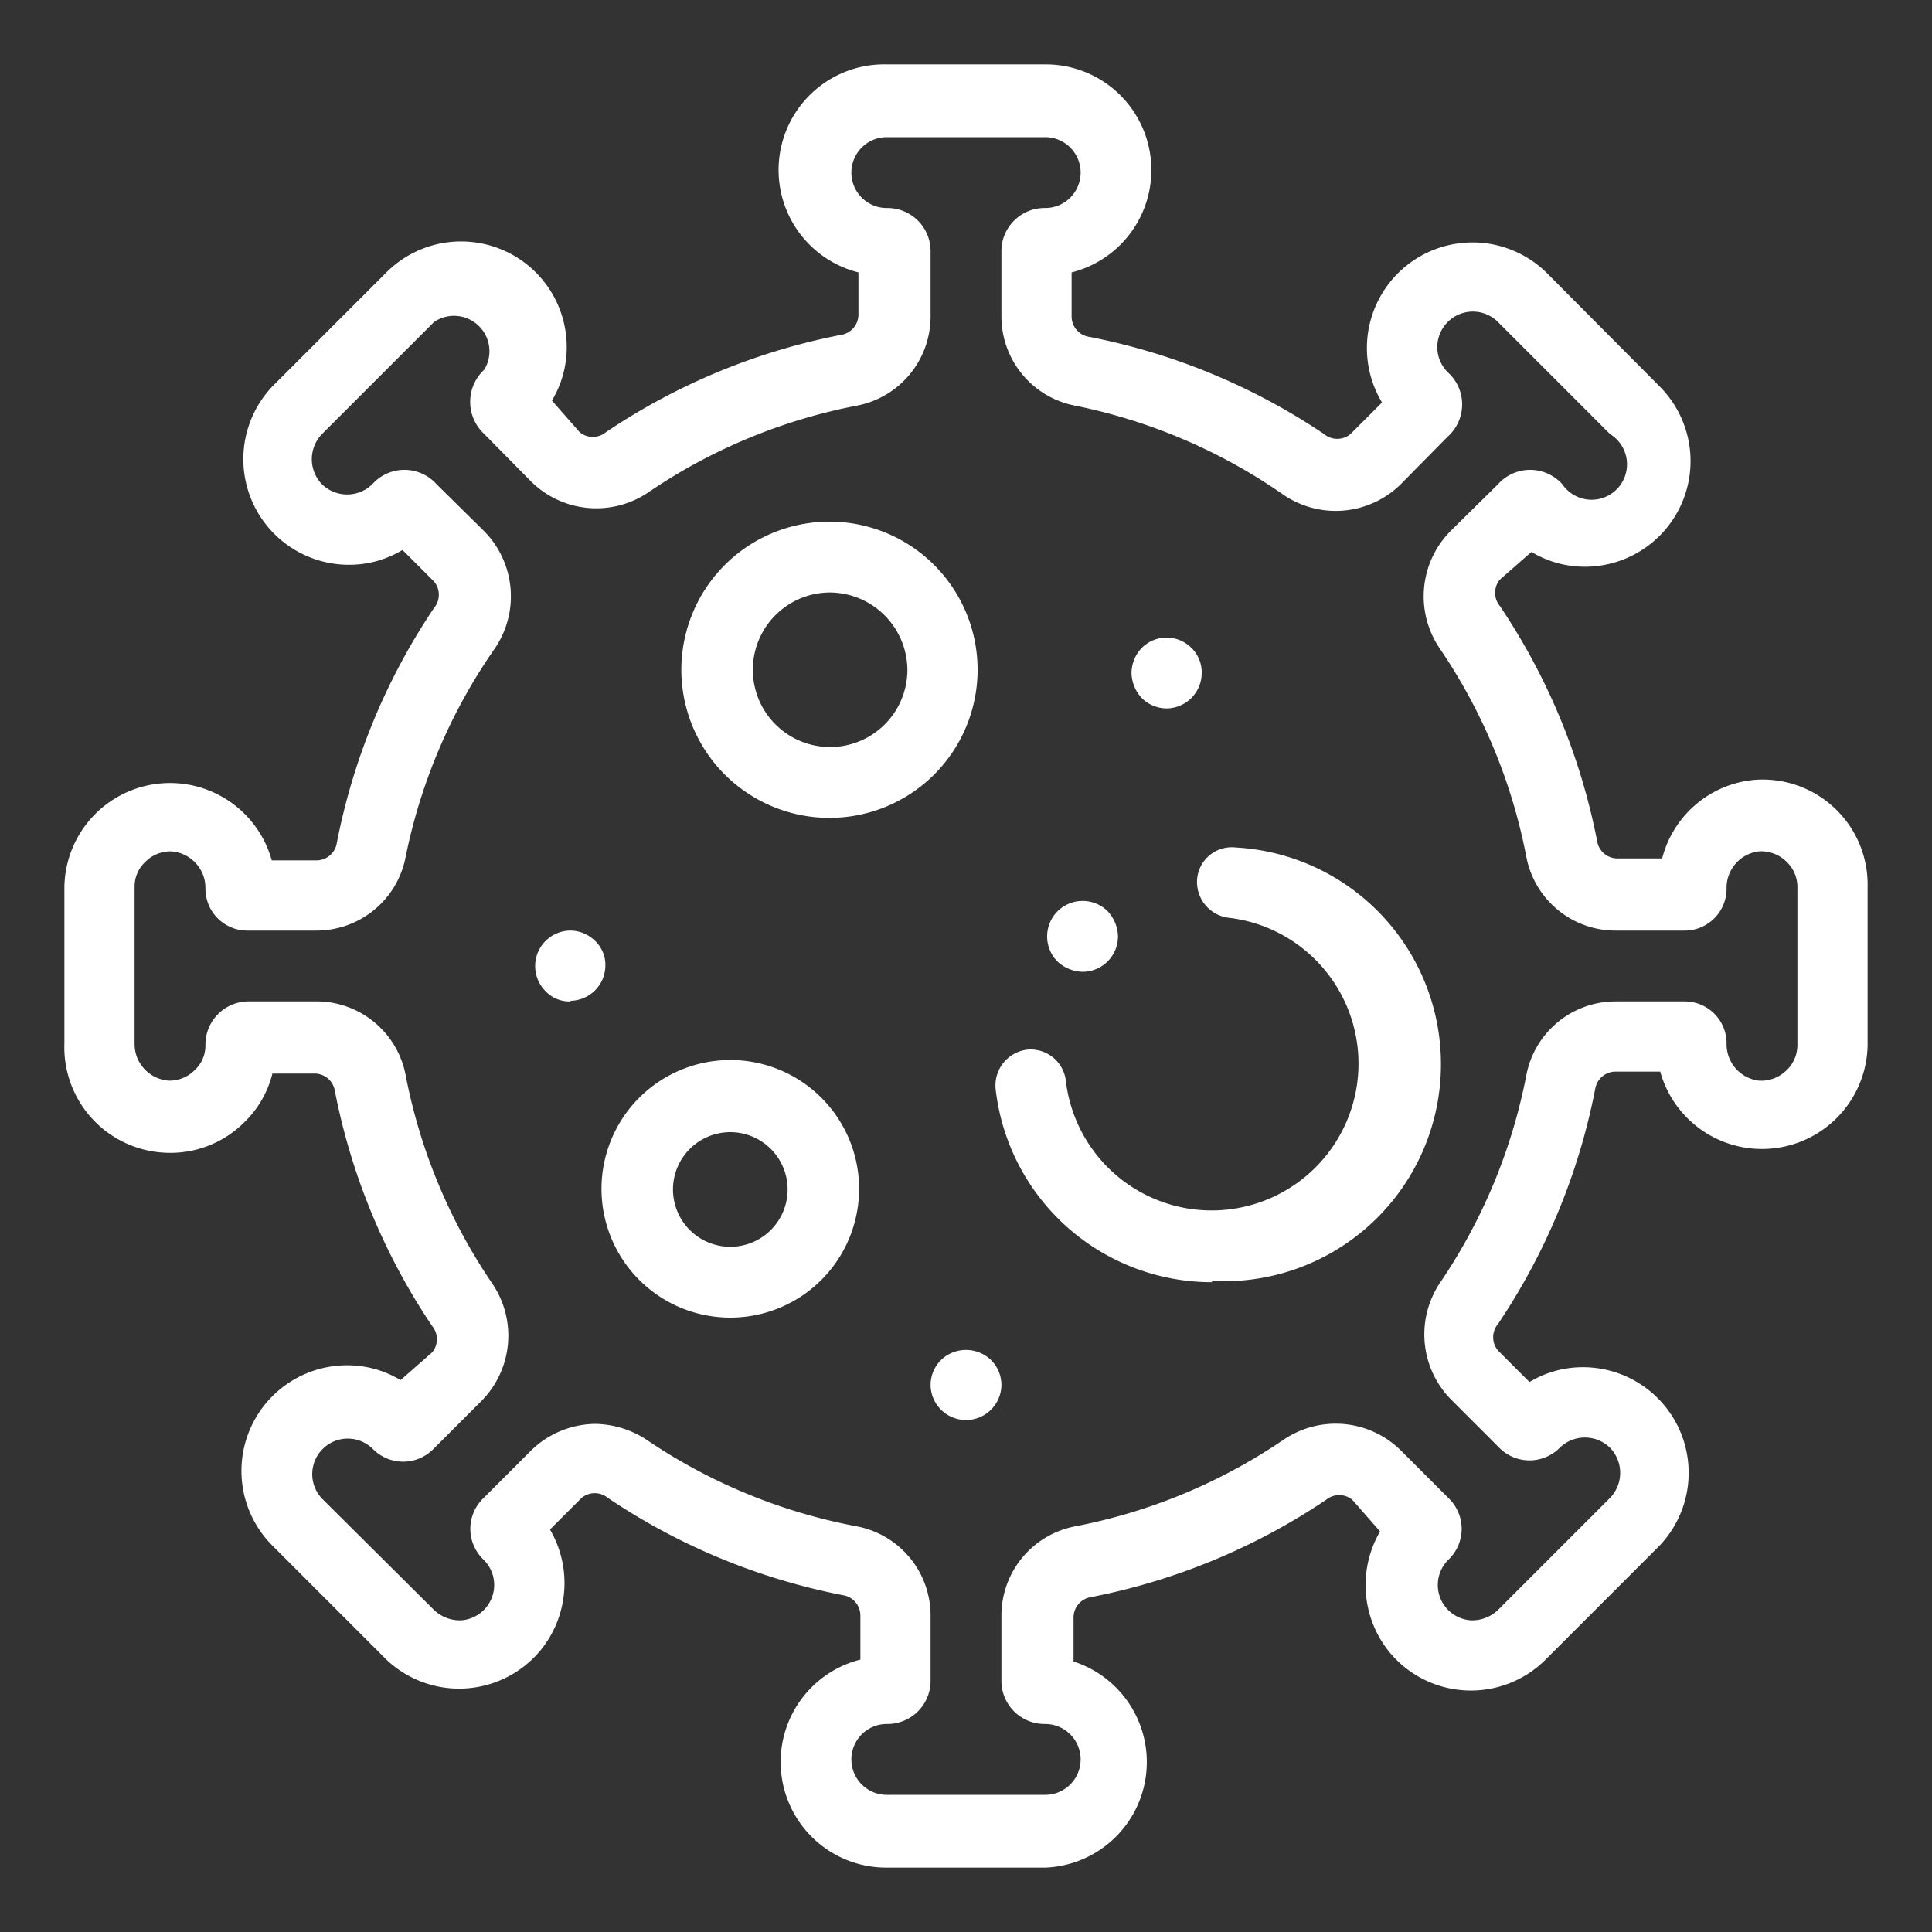 <svg id="Calque_1" data-name="Calque 1" xmlns="http://www.w3.org/2000/svg" viewBox="0 0 30 30"><rect x="0" y="0" width="30" height="30" fill="#333333" stroke="none"/><defs><style>.cls-1{fill:#fff;}</style></defs><title>icon_covid</title><g id="_Groupe_" data-name="&lt;Groupe&gt;"><g id="_Groupe_2" data-name="&lt;Groupe&gt;"><path id="_Tracé_transparent_" data-name="&lt;Tracé transparent&gt;" class="cls-1" d="M16.23,29H13.77a1.64,1.64,0,0,1-.41-3.23v-.68a.32.32,0,0,0-.27-.32,9.93,9.93,0,0,1-3.65-1.51.32.32,0,0,0-.41,0l-.49.49a1.65,1.65,0,0,1-.15,1.88A1.64,1.64,0,0,1,6,25.77L4.23,24a1.64,1.64,0,0,1,1.16-2.8,1.6,1.6,0,0,1,.83.23L6.71,21a.32.32,0,0,0,0-.41,9.93,9.93,0,0,1-1.51-3.65.32.32,0,0,0-.32-.27H4.23a1.59,1.59,0,0,1-.45.77,1.62,1.62,0,0,1-1.2.46A1.64,1.64,0,0,1,1,16.2V13.77a1.64,1.64,0,0,1,3.22-.41h.69a.32.32,0,0,0,.32-.27A9.93,9.93,0,0,1,6.74,9.44a.32.32,0,0,0,0-.41l-.49-.49a1.6,1.6,0,0,1-.83.23A1.64,1.64,0,0,1,4.23,6L6,4.23a1.64,1.64,0,0,1,2.8,1.16,1.6,1.6,0,0,1-.23.83L9,6.71a.32.32,0,0,0,.41,0,9.93,9.93,0,0,1,3.65-1.51.32.32,0,0,0,.27-.32V4.23A1.64,1.64,0,0,1,13.77,1h2.46a1.64,1.64,0,0,1,.41,3.23v.68a.32.32,0,0,0,.27.32,9.93,9.93,0,0,1,3.65,1.51.32.32,0,0,0,.41,0l.49-.49a1.64,1.64,0,0,1,2.57-2L25.77,6a1.64,1.64,0,0,1-1.16,2.8,1.6,1.6,0,0,1-.83-.23L23.29,9a.32.32,0,0,0,0,.41,9.93,9.93,0,0,1,1.51,3.65.32.32,0,0,0,.32.27h.69a1.63,1.63,0,0,1,1.43-1.22h0A1.63,1.63,0,0,1,29,13.77v2.46a1.64,1.64,0,0,1-3.22.41h-.69a.32.32,0,0,0-.32.27,9.93,9.93,0,0,1-1.51,3.65.32.32,0,0,0,0,.41l.49.49a1.6,1.6,0,0,1,.83-.23A1.64,1.64,0,0,1,25.77,24L24,25.77a1.64,1.64,0,0,1-2.42-.11,1.65,1.65,0,0,1-.15-1.88L21,23.29a.32.32,0,0,0-.41,0,9.93,9.93,0,0,1-3.65,1.51.32.32,0,0,0-.27.32v.68A1.64,1.64,0,0,1,16.23,29Zm-7-6.89a1.49,1.49,0,0,1,.8.24A8.66,8.66,0,0,0,13.3,23.7a1.41,1.41,0,0,1,1.15,1.39v1a.67.67,0,0,1-.68.68.55.55,0,1,0,0,1.1h2.46a.55.55,0,1,0,0-1.1.67.67,0,0,1-.68-.68v-1A1.41,1.41,0,0,1,16.7,23.7a8.66,8.66,0,0,0,3.24-1.35,1.44,1.44,0,0,1,1.81.17l.75.75a.66.66,0,0,1,0,.94.55.55,0,0,0,.34.95.58.58,0,0,0,.42-.16L25,23.26a.56.56,0,0,0,0-.78.56.56,0,0,0-.78,0v0a.66.66,0,0,1-.94,0l-.75-.75a1.44,1.44,0,0,1-.17-1.81A8.66,8.66,0,0,0,23.7,16.7a1.41,1.41,0,0,1,1.39-1.15h1.06a.65.65,0,0,1,.66.66.57.57,0,0,0,.5.57.56.56,0,0,0,.42-.15.54.54,0,0,0,.18-.4V13.77a.54.54,0,0,0-.18-.4.56.56,0,0,0-.42-.15.57.57,0,0,0-.5.57.65.65,0,0,1-.66.66H25.09A1.41,1.41,0,0,1,23.7,13.3a8.66,8.66,0,0,0-1.35-3.24,1.44,1.44,0,0,1,.17-1.81l.74-.73a.67.67,0,0,1,1,0A.55.55,0,1,0,25,6.74L23.26,5a.55.55,0,0,0-.78.78.67.67,0,0,1,0,1l-.73.74a1.44,1.44,0,0,1-1.81.17A8.66,8.66,0,0,0,16.7,6.3a1.41,1.41,0,0,1-1.15-1.39v-1a.67.67,0,0,1,.68-.68.55.55,0,1,0,0-1.1H13.77a.55.55,0,1,0,0,1.1.67.67,0,0,1,.68.68v1A1.41,1.41,0,0,1,13.3,6.3a8.66,8.66,0,0,0-3.24,1.35,1.44,1.44,0,0,1-1.81-.17l-.73-.74a.68.68,0,0,1,0-1A.55.55,0,0,0,6.74,5L5,6.74a.56.56,0,0,0,0,.78.56.56,0,0,0,.78,0,.67.67,0,0,1,1,0l.74.73a1.44,1.44,0,0,1,.17,1.81A8.66,8.66,0,0,0,6.3,13.3a1.41,1.41,0,0,1-1.39,1.15H3.84a.65.65,0,0,1-.65-.65.57.57,0,0,0-.53-.58.55.55,0,0,0-.4.16.52.52,0,0,0-.17.39V16.2a.57.57,0,0,0,.53.58.55.55,0,0,0,.4-.16.52.52,0,0,0,.17-.39.67.67,0,0,1,.68-.68h1A1.41,1.41,0,0,1,6.3,16.7a8.66,8.66,0,0,0,1.35,3.24,1.44,1.44,0,0,1-.17,1.81l-.75.75a.66.66,0,0,1-.94,0v0a.55.55,0,0,0-.78.78L6.74,25a.58.58,0,0,0,.42.16.55.55,0,0,0,.34-.95.66.66,0,0,1,0-.94l.75-.75a1.45,1.45,0,0,1,1-.41Z"/></g><g id="_Groupe_3" data-name="&lt;Groupe&gt;"><path id="_Tracé_transparent_2" data-name="&lt;Tracé transparent&gt;" class="cls-1" d="M12.89,12.7a2.3,2.3,0,1,1,2.29-2.3A2.3,2.3,0,0,1,12.89,12.7Zm0-3.5a1.2,1.2,0,1,0,1.2,1.2A1.21,1.21,0,0,0,12.89,9.2Z"/></g><g id="_Groupe_4" data-name="&lt;Groupe&gt;"><path id="_Tracé_transparent_3" data-name="&lt;Tracé transparent&gt;" class="cls-1" d="M11.34,20.46a2,2,0,1,1,2-2A2,2,0,0,1,11.34,20.46Zm0-2.88a.89.89,0,1,0,.89.89A.89.89,0,0,0,11.34,17.58Z"/></g><g id="_Groupe_5" data-name="&lt;Groupe&gt;"><path id="_Tracé_" data-name="&lt;Tracé&gt;" class="cls-1" d="M18.82,19.91a3.38,3.38,0,0,1-3.36-3,.56.56,0,0,1,.48-.61.55.55,0,0,1,.61.48,2.28,2.28,0,1,0,2.52-2.53.56.56,0,0,1-.48-.61.54.54,0,0,1,.6-.48,3.37,3.37,0,0,1-.37,6.73Z"/></g><g id="_Groupe_6" data-name="&lt;Groupe&gt;"><path id="_Tracé_2" data-name="&lt;Tracé&gt;" class="cls-1" d="M18.12,11a.55.55,0,0,1-.39-.16.59.59,0,0,1-.16-.39.57.57,0,0,1,.16-.39.55.55,0,0,1,.39-.16.55.55,0,0,1,.38.16.53.53,0,0,1,.16.39.55.55,0,0,1-.54.55Z"/></g><g id="_Groupe_7" data-name="&lt;Groupe&gt;"><path id="_Tracé_3" data-name="&lt;Tracé&gt;" class="cls-1" d="M15,22.05a.55.55,0,0,1-.55-.54.55.55,0,0,1,.16-.39.56.56,0,0,1,.78,0,.55.55,0,0,1,.16.39.55.55,0,0,1-.55.54Z"/></g><g id="_Groupe_8" data-name="&lt;Groupe&gt;"><path id="_Tracé_4" data-name="&lt;Tracé&gt;" class="cls-1" d="M8.86,15.55a.51.51,0,0,1-.39-.16A.55.55,0,0,1,8.31,15a.55.55,0,0,1,.55-.55.55.55,0,0,1,.38.16A.51.51,0,0,1,9.4,15a.55.55,0,0,1-.54.54Z"/></g><g id="_Groupe_9" data-name="&lt;Groupe&gt;"><path id="_Tracé_5" data-name="&lt;Tracé&gt;" class="cls-1" d="M16.81,15.09a.59.59,0,0,1-.39-.16.55.55,0,0,1-.16-.39.55.55,0,0,1,.55-.55.55.55,0,0,1,.39.16.59.59,0,0,1,.16.39.55.55,0,0,1-.55.55Z"/></g></g></svg>